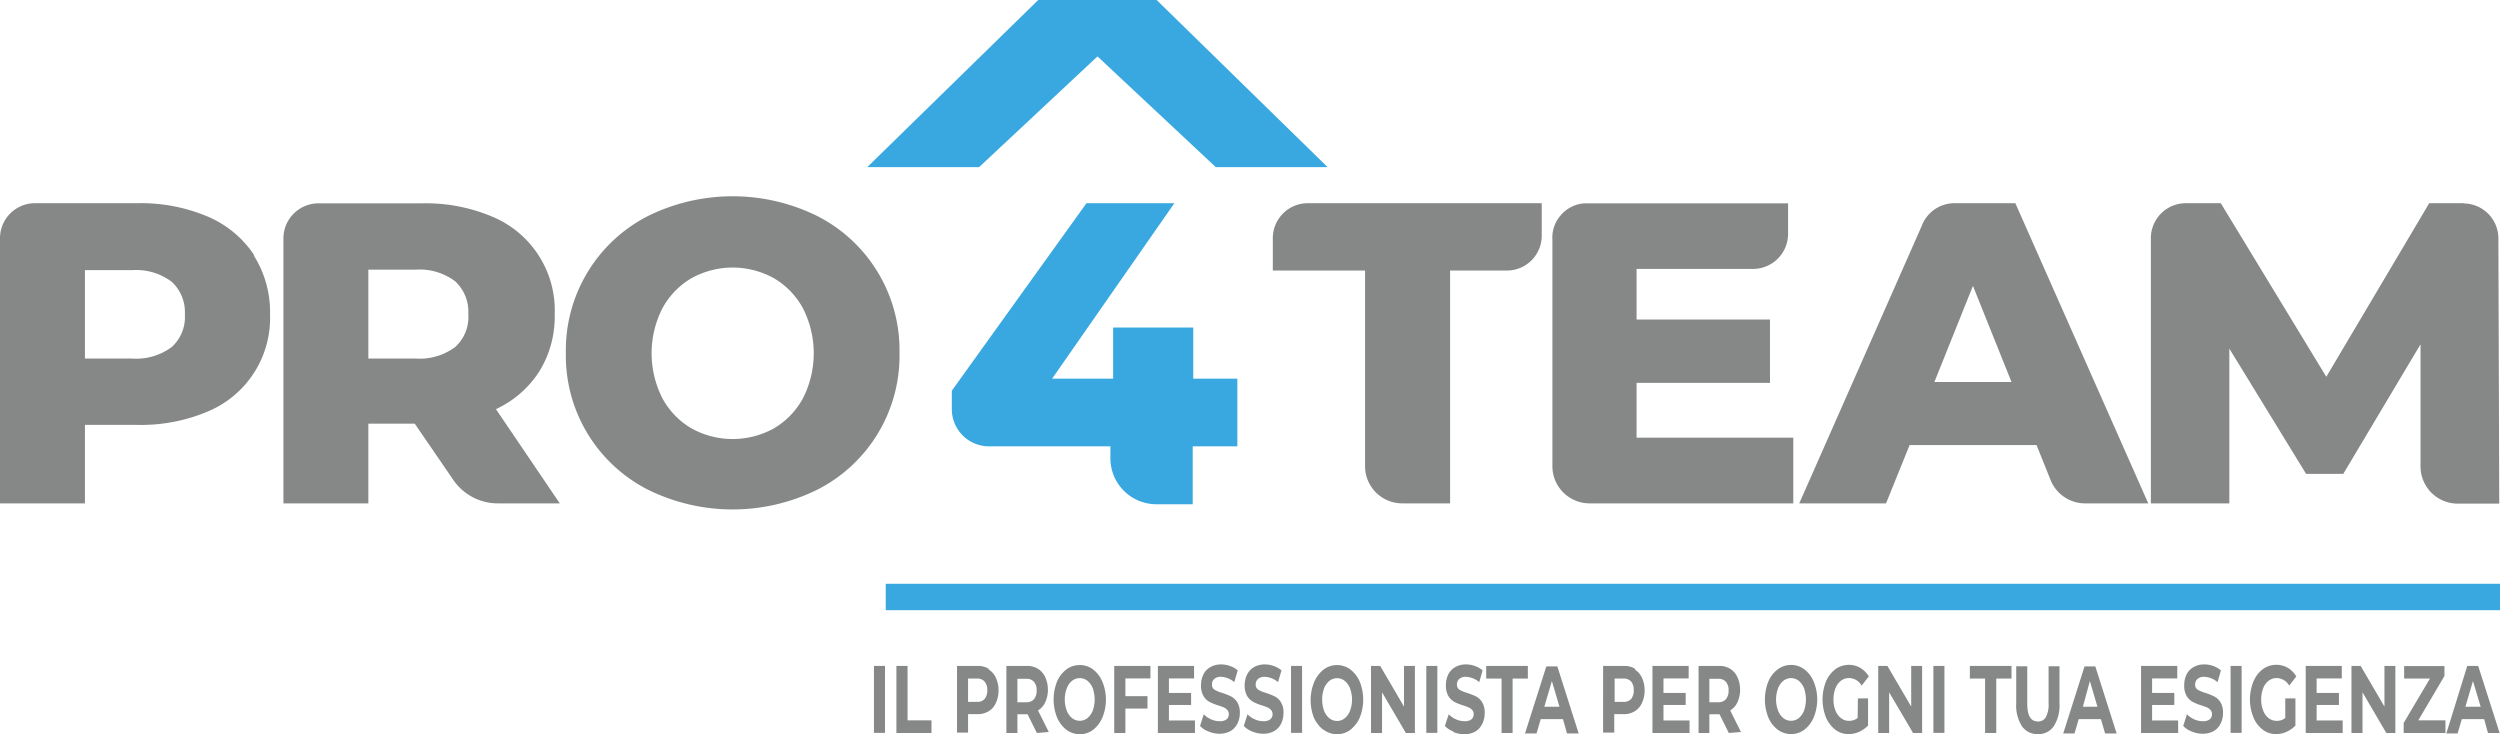 <svg xmlns="http://www.w3.org/2000/svg" viewBox="0 0 201.64 59.21"><defs><style>.cls-1{fill:#868787;}.cls-2{fill:#39a8e0;}.cls-3{fill:none;stroke:#39a8e0;stroke-miterlimit:10;stroke-width:2.13px;}</style></defs><g id="Livello_2" data-name="Livello 2"><g id="Livello_1-2" data-name="Livello 1"><rect class="cls-1" x="70.49" y="53.71" width="0.89" height="5.4"/><polygon class="cls-1" points="72.3 53.71 73.2 53.71 73.2 58.1 75.13 58.1 75.13 59.12 72.3 59.12 72.3 53.71"/><path class="cls-1" d="M79.75,54a1.55,1.55,0,0,1,.58.68,2.41,2.41,0,0,1,.21,1,2.38,2.38,0,0,1-.21,1,1.45,1.45,0,0,1-.58.68,1.62,1.62,0,0,1-.89.24h-.78v1.49h-.89V53.71h1.67a1.62,1.62,0,0,1,.89.24m-.33,2.42a1.06,1.06,0,0,0,.21-.7,1,1,0,0,0-.21-.69.74.74,0,0,0-.61-.25h-.73v1.88h.73a.76.76,0,0,0,.61-.24"/><path class="cls-1" d="M83.63,59.12l-.75-1.51h-.82v1.51h-.89V53.71h1.67a1.62,1.62,0,0,1,.89.24,1.55,1.55,0,0,1,.58.68,2.43,2.43,0,0,1,.21,1,2.37,2.37,0,0,1-.21,1,1.49,1.49,0,0,1-.59.67l.87,1.74ZM83.4,55a.74.74,0,0,0-.61-.25h-.73v1.89h.73a.77.77,0,0,0,.61-.25,1.05,1.05,0,0,0,.21-.69,1,1,0,0,0-.21-.7"/><path class="cls-1" d="M86,58.85a2.47,2.47,0,0,1-.75-1,3.92,3.92,0,0,1,0-2.86A2.44,2.44,0,0,1,86,54a1.8,1.8,0,0,1,1.09-.36,1.76,1.76,0,0,1,1.08.36,2.44,2.44,0,0,1,.75,1,3.79,3.79,0,0,1,0,2.86,2.47,2.47,0,0,1-.75,1,1.76,1.76,0,0,1-1.08.36A1.8,1.8,0,0,1,86,58.85m1.71-.93a1.49,1.49,0,0,0,.43-.61,2.75,2.75,0,0,0,0-1.79,1.49,1.49,0,0,0-.43-.61,1,1,0,0,0-1.24,0,1.4,1.4,0,0,0-.43.61,2.58,2.58,0,0,0,0,1.79,1.4,1.4,0,0,0,.43.61,1,1,0,0,0,1.24,0"/><polygon class="cls-1" points="90.77 54.72 90.77 56.15 92.55 56.15 92.55 57.15 90.77 57.15 90.77 59.12 89.87 59.12 89.87 53.71 92.79 53.71 92.79 54.72 90.77 54.72"/><polygon class="cls-1" points="96.38 58.11 96.38 59.12 93.39 59.12 93.39 53.71 96.31 53.71 96.31 54.72 94.28 54.72 94.28 55.89 96.07 55.89 96.07 56.86 94.28 56.86 94.28 58.11 96.38 58.11"/><path class="cls-1" d="M97.48,59a1.73,1.73,0,0,1-.69-.45l.3-.94a1.89,1.89,0,0,0,.59.41,1.72,1.72,0,0,0,.69.15.87.87,0,0,0,.56-.15.54.54,0,0,0,.18-.42.48.48,0,0,0-.11-.32.71.71,0,0,0-.27-.21,4.31,4.31,0,0,0-.46-.17,4.28,4.28,0,0,1-.72-.29,1.27,1.27,0,0,1-.48-.47,1.6,1.6,0,0,1-.2-.87,2,2,0,0,1,.18-.85,1.38,1.38,0,0,1,.55-.6,1.66,1.66,0,0,1,.89-.23,2,2,0,0,1,.72.13,1.79,1.79,0,0,1,.62.35l-.28.95a1.72,1.72,0,0,0-1.06-.43.77.77,0,0,0-.56.18.57.57,0,0,0-.18.44.47.47,0,0,0,.21.42,2.85,2.85,0,0,0,.63.26,5.59,5.59,0,0,1,.72.29,1.37,1.37,0,0,1,.49.47,1.59,1.59,0,0,1,.2.85,1.86,1.86,0,0,1-.19.85,1.47,1.47,0,0,1-.55.61,1.82,1.82,0,0,1-.9.22,2.23,2.23,0,0,1-.88-.18"/><path class="cls-1" d="M101,59a1.76,1.76,0,0,1-.68-.45l.3-.94a1.78,1.78,0,0,0,.59.41,1.67,1.67,0,0,0,.68.15.85.85,0,0,0,.56-.15.52.52,0,0,0,.19-.42.48.48,0,0,0-.11-.32.67.67,0,0,0-.28-.21,4,4,0,0,0-.45-.17,3.68,3.68,0,0,1-.72-.29,1.37,1.37,0,0,1-.49-.47,1.7,1.7,0,0,1-.2-.87,1.86,1.86,0,0,1,.19-.85,1.42,1.42,0,0,1,.54-.6,1.72,1.72,0,0,1,.9-.23,2,2,0,0,1,.72.13,1.88,1.88,0,0,1,.62.35l-.28.95a1.73,1.73,0,0,0-1.07-.43.74.74,0,0,0-.55.18.57.57,0,0,0-.18.44.47.47,0,0,0,.21.42,2.65,2.65,0,0,0,.63.26,7.09,7.09,0,0,1,.72.29,1.27,1.27,0,0,1,.48.47,1.51,1.51,0,0,1,.2.85,2,2,0,0,1-.18.85,1.43,1.43,0,0,1-.56.61,1.75,1.75,0,0,1-.89.22A2.28,2.28,0,0,1,101,59"/><rect class="cls-1" x="104.13" y="53.71" width="0.89" height="5.4"/><path class="cls-1" d="M106.72,58.85a2.58,2.58,0,0,1-.76-1A3.92,3.92,0,0,1,106,55a2.55,2.55,0,0,1,.76-1,1.8,1.8,0,0,1,2.16,0,2.55,2.55,0,0,1,.76,1,3.92,3.92,0,0,1,0,2.86,2.58,2.58,0,0,1-.76,1,1.8,1.8,0,0,1-2.16,0m1.7-.93a1.4,1.4,0,0,0,.43-.61,2.58,2.58,0,0,0,0-1.79,1.4,1.4,0,0,0-.43-.61.94.94,0,0,0-.62-.22,1,1,0,0,0-.62.22,1.49,1.49,0,0,0-.43.61,2.75,2.75,0,0,0,0,1.79,1.49,1.49,0,0,0,.43.61,1,1,0,0,0,.62.22.94.94,0,0,0,.62-.22"/><polygon class="cls-1" points="114.12 53.71 114.12 59.12 113.39 59.12 111.47 55.84 111.47 59.12 110.58 59.12 110.58 53.71 111.32 53.71 113.24 56.99 113.24 53.71 114.12 53.71"/><rect class="cls-1" x="115.04" y="53.71" width="0.89" height="5.4"/><path class="cls-1" d="M117.23,59a1.73,1.73,0,0,1-.69-.45l.31-.94a1.78,1.78,0,0,0,.59.41,1.64,1.64,0,0,0,.68.15.87.87,0,0,0,.56-.15.54.54,0,0,0,.18-.42.43.43,0,0,0-.11-.32.71.71,0,0,0-.27-.21,4,4,0,0,0-.45-.17,4.09,4.09,0,0,1-.73-.29,1.43,1.43,0,0,1-.48-.47,1.7,1.7,0,0,1-.2-.87,2,2,0,0,1,.18-.85,1.44,1.44,0,0,1,.55-.6,1.69,1.69,0,0,1,.9-.23,2,2,0,0,1,.72.13,1.84,1.84,0,0,1,.61.35l-.27.95a1.75,1.75,0,0,0-1.07-.43.74.74,0,0,0-.55.18.57.57,0,0,0-.18.44.49.49,0,0,0,.2.42,2.85,2.85,0,0,0,.63.26,6.51,6.51,0,0,1,.73.29,1.34,1.34,0,0,1,.48.47,1.59,1.59,0,0,1,.2.85,2,2,0,0,1-.18.85A1.49,1.49,0,0,1,119,59a1.76,1.76,0,0,1-.9.22,2.23,2.23,0,0,1-.88-.18"/><polygon class="cls-1" points="121.11 54.73 119.87 54.73 119.87 53.71 123.23 53.71 123.23 54.73 122 54.73 122 59.12 121.11 59.12 121.11 54.73"/><path class="cls-1" d="M126.06,58h-1.79l-.34,1.16H123l1.72-5.41h.89l1.72,5.41h-.94Zm-.28-1-.61-2.07L124.56,57Z"/><path class="cls-1" d="M131.86,54a1.55,1.55,0,0,1,.58.68,2.41,2.41,0,0,1,.21,1,2.38,2.38,0,0,1-.21,1,1.45,1.45,0,0,1-.58.68,1.6,1.6,0,0,1-.89.24h-.77v1.49h-.9V53.71H131a1.6,1.6,0,0,1,.89.24m-.32,2.42a1.12,1.12,0,0,0,.2-.7,1.07,1.07,0,0,0-.2-.69.77.77,0,0,0-.62-.25h-.72v1.88h.72a.8.8,0,0,0,.62-.24"/><polygon class="cls-1" points="136.27 58.11 136.27 59.12 133.28 59.12 133.28 53.71 136.2 53.71 136.2 54.72 134.17 54.72 134.17 55.89 135.96 55.89 135.96 56.86 134.17 56.86 134.17 58.11 136.27 58.11"/><path class="cls-1" d="M139.44,59.12l-.75-1.51h-.82v1.51H137V53.71h1.67a1.62,1.62,0,0,1,.89.24,1.55,1.55,0,0,1,.58.68,2.43,2.43,0,0,1,.21,1,2.37,2.37,0,0,1-.21,1,1.49,1.49,0,0,1-.59.67l.87,1.74ZM139.21,55a.74.74,0,0,0-.61-.25h-.73v1.89h.73a.77.77,0,0,0,.61-.25,1.05,1.05,0,0,0,.21-.69,1,1,0,0,0-.21-.7"/><path class="cls-1" d="M143.38,58.85a2.41,2.41,0,0,1-.76-1,3.92,3.92,0,0,1,0-2.86,2.38,2.38,0,0,1,.76-1,1.8,1.8,0,0,1,2.16,0,2.44,2.44,0,0,1,.75,1,3.79,3.79,0,0,1,0,2.86,2.47,2.47,0,0,1-.75,1,1.8,1.8,0,0,1-2.16,0m1.7-.93a1.49,1.49,0,0,0,.43-.61,2.75,2.75,0,0,0,0-1.79,1.49,1.49,0,0,0-.43-.61,1,1,0,0,0-1.24,0,1.4,1.4,0,0,0-.43.61,2.58,2.58,0,0,0,0,1.79,1.4,1.4,0,0,0,.43.61,1,1,0,0,0,1.24,0"/><path class="cls-1" d="M149.85,56.33h.82v2.19a2.41,2.41,0,0,1-.73.51,2.07,2.07,0,0,1-.83.18,1.76,1.76,0,0,1-1.09-.36,2.51,2.51,0,0,1-.75-1,3.95,3.95,0,0,1,0-2.87,2.44,2.44,0,0,1,.76-1,1.85,1.85,0,0,1,2-.12,2,2,0,0,1,.7.7l-.58.74a1.17,1.17,0,0,0-1-.61,1.08,1.08,0,0,0-.66.21,1.5,1.5,0,0,0-.45.61,2.55,2.55,0,0,0-.16.91,2.48,2.48,0,0,0,.16.89,1.43,1.43,0,0,0,.45.61,1,1,0,0,0,.64.22,1.11,1.11,0,0,0,.7-.23Z"/><polygon class="cls-1" points="155.03 53.71 155.03 59.12 154.3 59.12 152.37 55.84 152.37 59.12 151.49 59.12 151.49 53.71 152.23 53.71 154.15 56.99 154.15 53.71 155.03 53.71"/><rect class="cls-1" x="155.94" y="53.71" width="0.89" height="5.4"/><polygon class="cls-1" points="160.11 54.73 158.88 54.73 158.88 53.71 162.24 53.71 162.24 54.73 161.01 54.73 161.01 59.12 160.11 59.12 160.11 54.73"/><path class="cls-1" d="M163.08,58.57a3.09,3.09,0,0,1-.46-1.83v-3h.89v3c0,1,.29,1.45.86,1.45a.69.69,0,0,0,.64-.35,2.08,2.08,0,0,0,.22-1.1v-3h.88v3a3.09,3.09,0,0,1-.46,1.83,1.47,1.47,0,0,1-1.28.64,1.5,1.5,0,0,1-1.29-.64"/><path class="cls-1" d="M169.45,58h-1.79l-.34,1.16h-.91l1.72-5.41H169l1.72,5.41h-.93Zm-.28-1-.61-2.07L168,57Z"/><polygon class="cls-1" points="175.68 58.11 175.68 59.12 172.69 59.12 172.69 53.71 175.61 53.71 175.61 54.72 173.58 54.72 173.58 55.89 175.37 55.89 175.37 56.86 173.58 56.86 173.58 58.11 175.68 58.11"/><path class="cls-1" d="M176.78,59a1.73,1.73,0,0,1-.69-.45l.3-.94a1.89,1.89,0,0,0,.59.41,1.72,1.72,0,0,0,.69.15.87.87,0,0,0,.56-.15.54.54,0,0,0,.18-.42.48.48,0,0,0-.11-.32.71.71,0,0,0-.27-.21,4.31,4.31,0,0,0-.46-.17,4.28,4.28,0,0,1-.72-.29,1.27,1.27,0,0,1-.48-.47,1.6,1.6,0,0,1-.2-.87,2,2,0,0,1,.18-.85,1.38,1.38,0,0,1,.55-.6,1.66,1.66,0,0,1,.89-.23,2,2,0,0,1,.73.13,1.84,1.84,0,0,1,.61.35l-.27.95a1.77,1.77,0,0,0-1.07-.43.77.77,0,0,0-.56.18.61.61,0,0,0-.18.44.47.47,0,0,0,.21.42,2.85,2.85,0,0,0,.63.26,5.59,5.59,0,0,1,.72.29,1.37,1.37,0,0,1,.49.47,1.59,1.59,0,0,1,.2.85,1.86,1.86,0,0,1-.19.85,1.41,1.41,0,0,1-.55.61,1.82,1.82,0,0,1-.9.22,2.23,2.23,0,0,1-.88-.18"/><rect class="cls-1" x="179.91" y="53.71" width="0.89" height="5.4"/><path class="cls-1" d="M184.32,56.33h.82v2.19a2.19,2.19,0,0,1-.73.51,2,2,0,0,1-.83.18,1.76,1.76,0,0,1-1.08-.36,2.34,2.34,0,0,1-.75-1,3.82,3.82,0,0,1,0-2.87,2.34,2.34,0,0,1,.75-1,1.81,1.81,0,0,1,1.1-.36,1.83,1.83,0,0,1,.92.24,2,2,0,0,1,.69.7l-.57.74a1.19,1.19,0,0,0-1-.61,1.05,1.05,0,0,0-.65.21,1.34,1.34,0,0,0-.45.61,2.35,2.35,0,0,0-.16.91,2.28,2.28,0,0,0,.16.89,1.34,1.34,0,0,0,.44.61,1,1,0,0,0,.65.22,1.06,1.06,0,0,0,.69-.23Z"/><polygon class="cls-1" points="188.95 58.11 188.95 59.12 185.97 59.12 185.97 53.71 188.88 53.71 188.88 54.72 186.85 54.72 186.85 55.89 188.65 55.89 188.65 56.86 186.85 56.86 186.85 58.11 188.95 58.11"/><polygon class="cls-1" points="193.2 53.71 193.2 59.12 192.47 59.12 190.55 55.84 190.55 59.12 189.66 59.12 189.66 53.71 190.4 53.71 192.32 56.99 192.32 53.71 193.2 53.71"/><polygon class="cls-1" points="197.24 58.1 197.24 59.12 193.87 59.12 193.87 58.31 195.99 54.73 193.91 54.73 193.91 53.72 197.16 53.72 197.16 54.52 195.05 58.1 197.24 58.1"/><path class="cls-1" d="M200.36,58h-1.8l-.34,1.16h-.91L199,53.71h.88l1.73,5.41h-.94Zm-.28-1-.62-2.07L198.85,57Z"/><path class="cls-1" d="M52.19,39.46a12.12,12.12,0,0,1-6.55-11,12.15,12.15,0,0,1,6.55-11,15.42,15.42,0,0,1,13.8,0,12.14,12.14,0,0,1,6.56,11,12.11,12.11,0,0,1-6.56,11,15.42,15.42,0,0,1-13.8,0m10.23-4.91a6.27,6.27,0,0,0,2.35-2.44,8,8,0,0,0,0-7.23,6.27,6.27,0,0,0-2.35-2.44,6.86,6.86,0,0,0-6.65,0,6.27,6.27,0,0,0-2.35,2.44,8,8,0,0,0,0,7.23,6.27,6.27,0,0,0,2.35,2.44,6.86,6.86,0,0,0,6.65,0"/><polygon class="cls-2" points="98.06 13.48 88.52 4.55 78.97 13.48 69.95 13.48 83.74 0 93.29 0 107.08 13.48 98.06 13.48"/><path class="cls-1" d="M132,30.88h10.76V25.77H132V21.69h9.39a2.83,2.83,0,0,0,2.83-2.81V16.4H127.78a2.76,2.76,0,0,0-1.93,1,2.7,2.7,0,0,0-.64,1.9V37.6a3,3,0,0,0,3,3h16.43v-5.3H132Z"/><path class="cls-1" d="M20.51,20.59a8.45,8.45,0,0,0-3.73-3.11,13.79,13.79,0,0,0-5.71-1.09H2.82A2.82,2.82,0,0,0,0,19.21V40.6H6.85V34.27h4.22a13.79,13.79,0,0,0,5.71-1.09,8.16,8.16,0,0,0,5-7.83,8.53,8.53,0,0,0-1.32-4.76M13.84,28a4.82,4.82,0,0,1-3.19.92H6.85V21.79h3.8a4.76,4.76,0,0,1,3.19.93,3.31,3.31,0,0,1,1.07,2.63A3.26,3.26,0,0,1,13.84,28"/><path class="cls-1" d="M198.75,16.39h-2.82l-8.3,14-8.51-14H176.3a2.82,2.82,0,0,0-2.82,2.79V40.6h6.33V28.12L186,38.22h3l6.23-10.45,0,9.85a3,3,0,0,0,3,3h3.35l-.07-21.39a2.82,2.82,0,0,0-2.82-2.82"/><path class="cls-1" d="M36.59,38.75h0a4.35,4.35,0,0,0,3.56,1.85h5L40,33a8.29,8.29,0,0,0,3.51-3.06,8.41,8.41,0,0,0,1.23-4.58,8.18,8.18,0,0,0-5-7.87,13.75,13.75,0,0,0-5.71-1.09H25.69a2.83,2.83,0,0,0-2.83,2.82V40.6h6.85V34.17h3.74Zm-6.88-17h3.81a4.75,4.75,0,0,1,3.18.93,3.31,3.31,0,0,1,1.07,2.63A3.26,3.26,0,0,1,36.7,28a4.81,4.81,0,0,1-3.18.92H29.71Z"/><path class="cls-2" d="M96.24,30.54V26.42H89.78v4.12H84.86l9.86-14.15H87.63L76.77,31.51V33a3,3,0,0,0,3,3h9.79v1a3.71,3.71,0,0,0,3.64,3.67h3V36h3.6V30.54Z"/><path class="cls-1" d="M124.35,16.39H105.48a2.82,2.82,0,0,0-2.82,2.82v2.61h7.44l0,15.84a3,3,0,0,0,3,2.94h3.86V21.82h4.65A2.81,2.81,0,0,0,124.35,19Z"/><path class="cls-1" d="M165.43,38.81h0a3,3,0,0,0,2.75,1.79h5.09L162.55,16.39h-4.89A2.82,2.82,0,0,0,155,18.22h0L145.12,40.6h7l1.9-4.7h10.24Zm-9.41-8,3.11-7.75,3.11,7.75Z"/><line class="cls-3" x1="71.44" y1="48.15" x2="201.64" y2="48.15"/></g></g></svg>